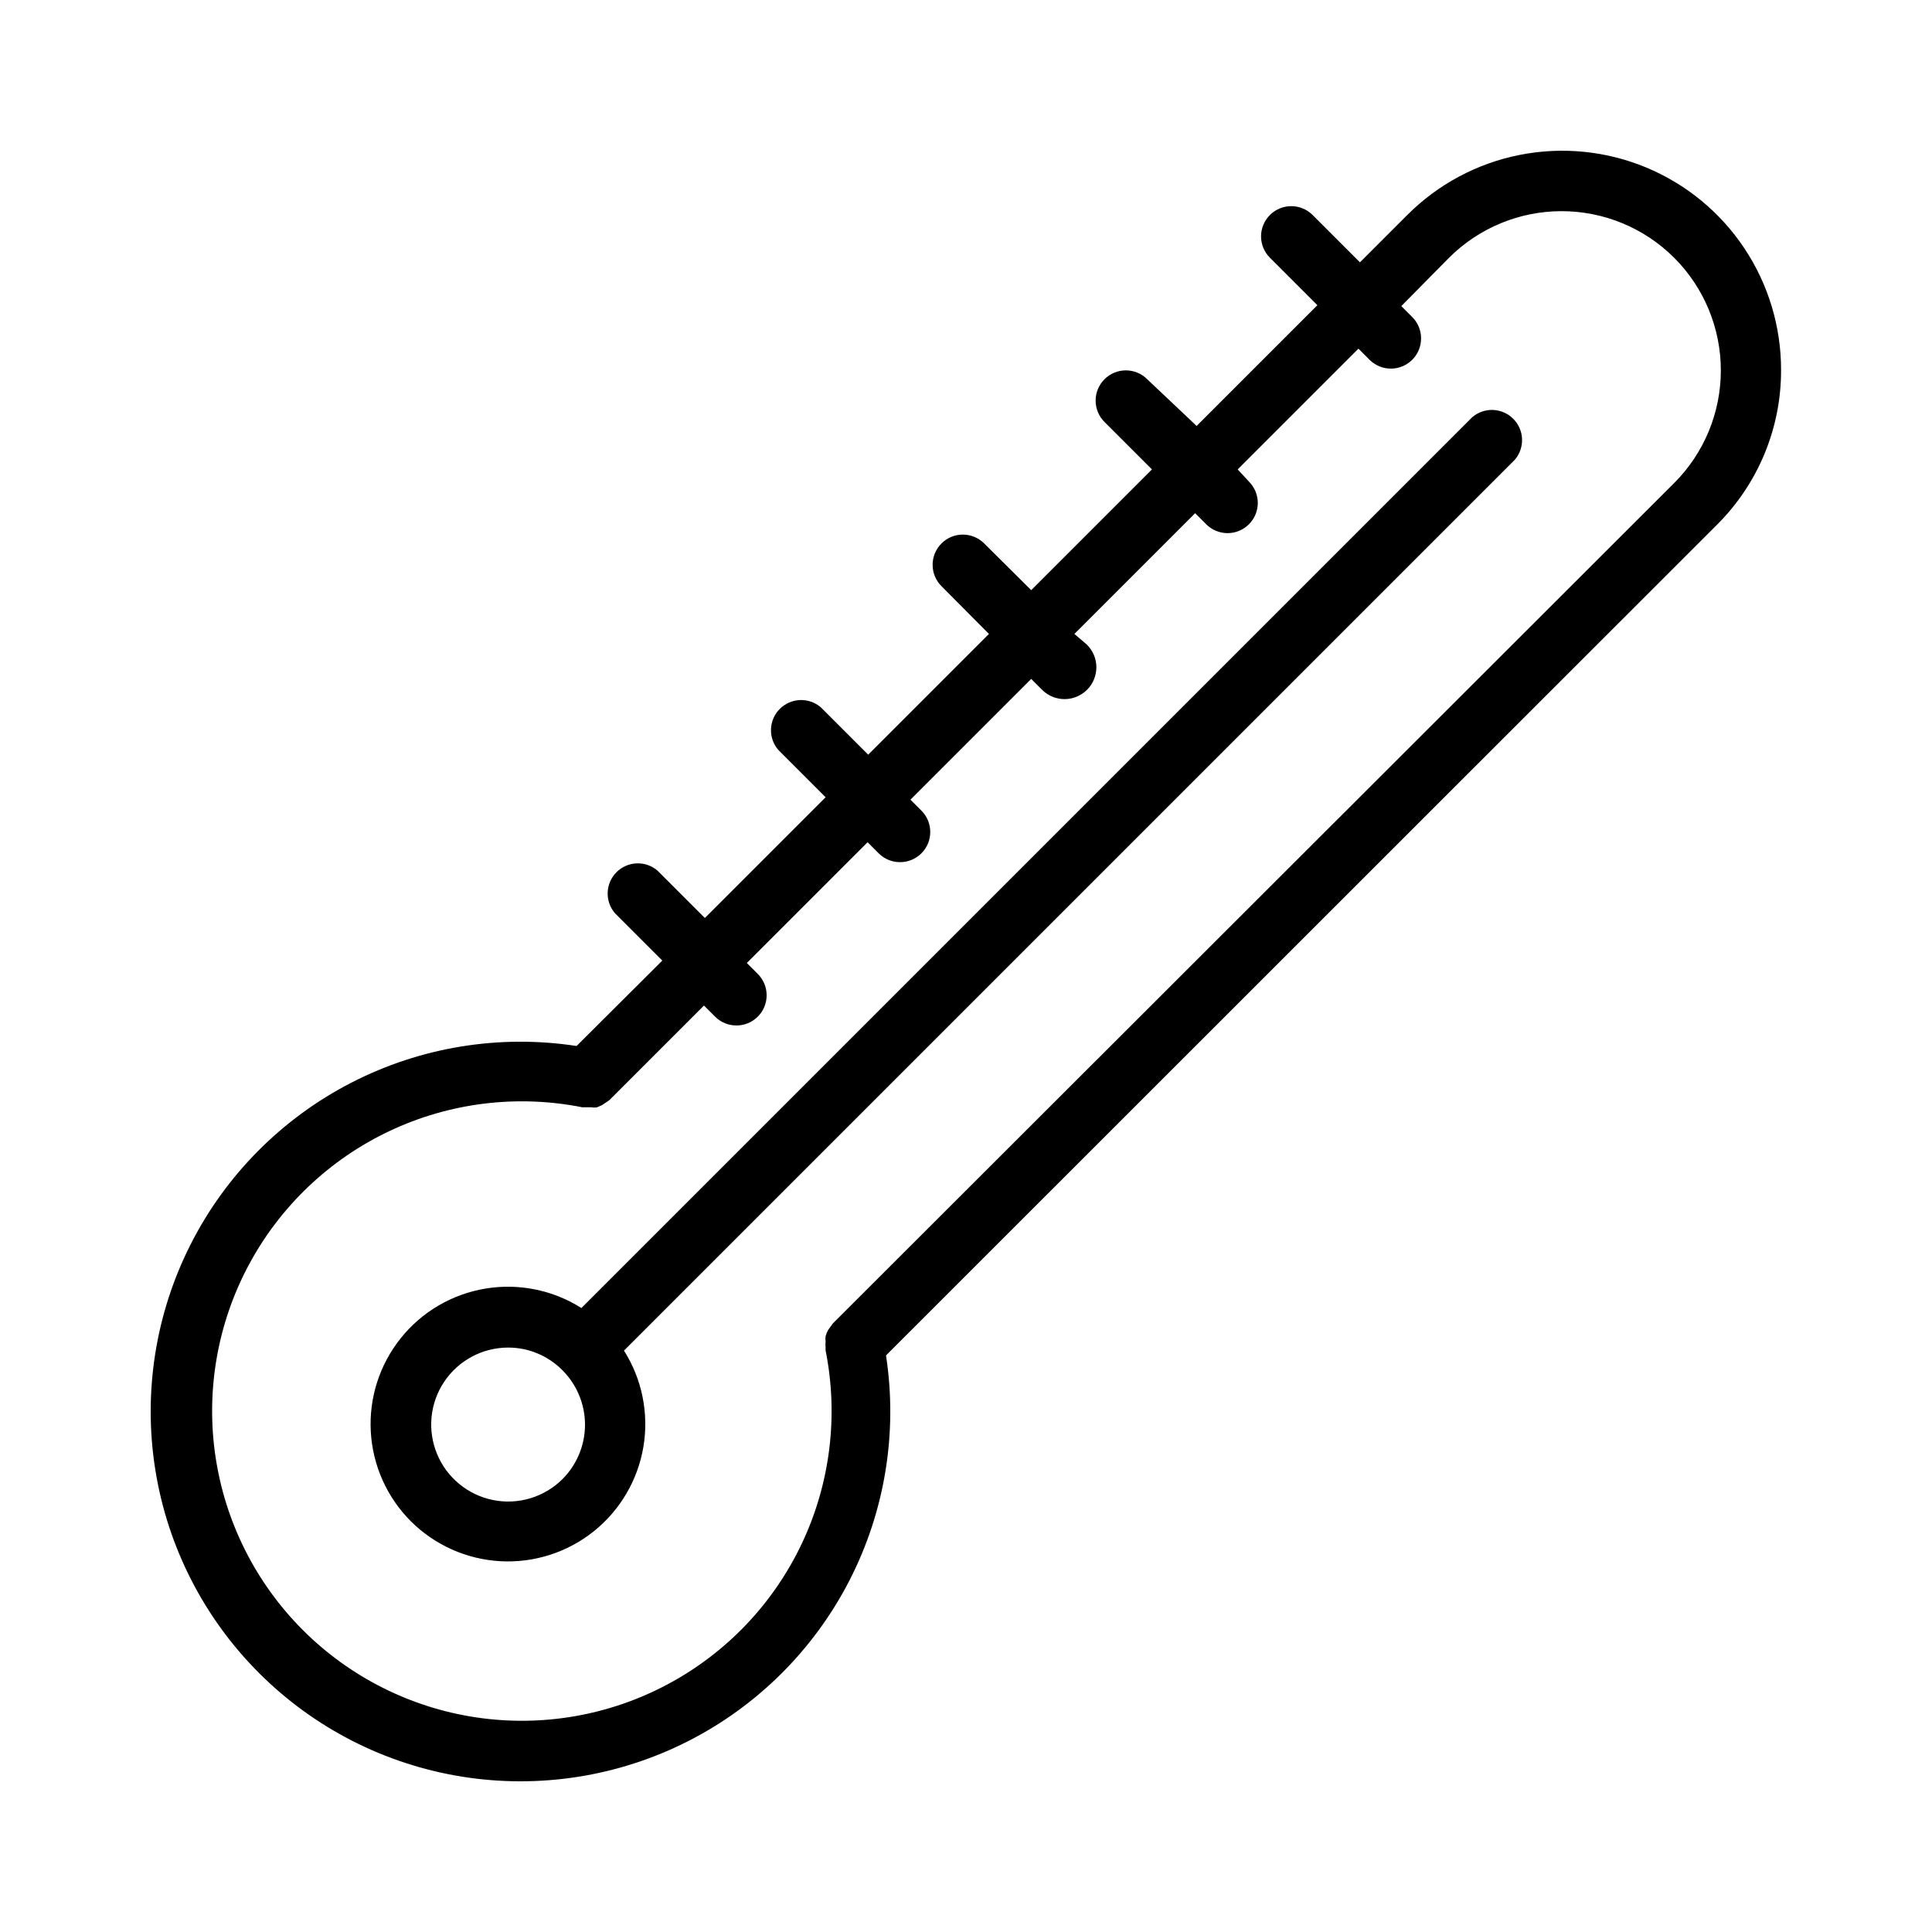 <?xml version="1.0" encoding="UTF-8" standalone="no"?> <svg width="64" height="64" viewBox="0 0 64 64" fill="none" xmlns="http://www.w3.org/2000/svg">
<path d="M59 12.25C59.001 10.815 58.577 9.412 57.78 8.219C56.984 7.025 55.851 6.095 54.525 5.545C53.2 4.996 51.741 4.853 50.334 5.133C48.926 5.413 47.634 6.105 46.62 7.12L45.05 8.69L43.48 7.12C43.293 6.934 43.039 6.829 42.775 6.829C42.511 6.829 42.257 6.934 42.07 7.12C41.976 7.213 41.902 7.324 41.851 7.446C41.8 7.567 41.774 7.698 41.774 7.83C41.774 7.962 41.8 8.093 41.851 8.215C41.902 8.337 41.976 8.447 42.07 8.54L43.64 10.11L39.64 14.11L38 12.56C37.813 12.374 37.559 12.269 37.295 12.269C37.031 12.269 36.777 12.374 36.59 12.56C36.496 12.653 36.422 12.764 36.371 12.886C36.32 13.007 36.294 13.138 36.294 13.27C36.294 13.402 36.32 13.533 36.371 13.655C36.422 13.777 36.496 13.887 36.59 13.98L38.16 15.55L34.16 19.55L32.6 18C32.413 17.814 32.159 17.709 31.895 17.709C31.631 17.709 31.377 17.814 31.19 18C31.096 18.093 31.022 18.204 30.971 18.326C30.92 18.447 30.894 18.578 30.894 18.71C30.894 18.842 30.92 18.973 30.971 19.095C31.022 19.217 31.096 19.327 31.19 19.42L32.76 21L28.76 25L27.19 23.43C26.999 23.266 26.753 23.181 26.501 23.19C26.249 23.2 26.011 23.305 25.832 23.483C25.654 23.661 25.55 23.899 25.54 24.151C25.53 24.403 25.616 24.649 25.78 24.84L27.35 26.41L23.35 30.41L21.78 28.84C21.589 28.676 21.343 28.591 21.091 28.6C20.839 28.61 20.601 28.715 20.422 28.893C20.244 29.071 20.14 29.309 20.13 29.561C20.12 29.813 20.206 30.059 20.37 30.25L21.94 31.82L19.1 34.65C16.548 34.258 13.937 34.683 11.641 35.864C9.345 37.044 7.48 38.92 6.314 41.223C5.147 43.526 4.738 46.14 5.145 48.689C5.552 51.239 6.754 53.595 8.58 55.42C10.405 57.246 12.761 58.448 15.311 58.855C17.86 59.262 20.474 58.853 22.777 57.687C25.08 56.52 26.956 54.655 28.137 52.359C29.317 50.063 29.742 47.452 29.35 44.9L56.88 17.38C57.555 16.708 58.09 15.908 58.454 15.028C58.818 14.147 59.004 13.203 59 12.25V12.25ZM27.59 43.84L27.54 43.91C27.497 43.964 27.457 44.021 27.42 44.08C27.392 44.138 27.369 44.199 27.35 44.26C27.34 44.32 27.34 44.381 27.35 44.44C27.34 44.506 27.34 44.574 27.35 44.64C27.345 44.673 27.345 44.707 27.35 44.74C27.78 46.899 27.504 49.139 26.563 51.129C25.622 53.119 24.066 54.753 22.124 55.791C20.183 56.829 17.959 57.215 15.782 56.892C13.605 56.569 11.589 55.554 10.032 53.998C8.476 52.441 7.461 50.425 7.138 48.248C6.815 46.071 7.201 43.847 8.239 41.906C9.277 39.965 10.911 38.408 12.901 37.468C14.891 36.526 17.131 36.251 19.29 36.68H19.59C19.653 36.691 19.717 36.691 19.78 36.68L19.94 36.61L20.12 36.49L20.19 36.44L23.32 33.31L23.69 33.68C23.876 33.865 24.128 33.969 24.39 33.97C24.522 33.971 24.652 33.946 24.774 33.896C24.896 33.846 25.006 33.773 25.1 33.68C25.194 33.587 25.268 33.477 25.319 33.355C25.37 33.233 25.396 33.102 25.396 32.97C25.396 32.838 25.37 32.707 25.319 32.586C25.268 32.464 25.194 32.353 25.1 32.26L24.74 31.9L28.74 27.9L29.11 28.27C29.296 28.455 29.548 28.559 29.81 28.56C29.942 28.561 30.072 28.536 30.194 28.486C30.316 28.436 30.427 28.363 30.52 28.27C30.614 28.177 30.688 28.067 30.739 27.945C30.79 27.823 30.816 27.692 30.816 27.56C30.816 27.428 30.79 27.297 30.739 27.175C30.688 27.054 30.614 26.943 30.52 26.85L30.16 26.49L34.16 22.49L34.53 22.86C34.629 22.957 34.746 23.033 34.875 23.084C35.003 23.135 35.141 23.161 35.279 23.159C35.417 23.157 35.554 23.128 35.681 23.073C35.808 23.018 35.923 22.939 36.02 22.84C36.117 22.741 36.193 22.624 36.244 22.495C36.295 22.367 36.32 22.229 36.319 22.091C36.317 21.953 36.288 21.816 36.233 21.689C36.178 21.562 36.099 21.447 36 21.35L35.59 21L39.59 17L39.96 17.37C40.053 17.463 40.164 17.536 40.285 17.586C40.407 17.636 40.537 17.661 40.669 17.661C40.8 17.66 40.93 17.634 41.051 17.583C41.172 17.532 41.282 17.458 41.375 17.365C41.468 17.272 41.541 17.161 41.591 17.04C41.641 16.918 41.666 16.788 41.666 16.657C41.665 16.525 41.639 16.395 41.588 16.274C41.537 16.153 41.463 16.043 41.37 15.95L41 15.55L45 11.55L45.37 11.92C45.558 12.107 45.813 12.212 46.078 12.211C46.344 12.21 46.598 12.103 46.785 11.915C46.972 11.727 47.076 11.472 47.075 11.207C47.075 10.941 46.968 10.687 46.78 10.5L46.42 10.14L48 8.54C48.989 7.551 50.331 6.995 51.73 6.995C53.129 6.995 54.471 7.551 55.46 8.54C56.449 9.529 57.005 10.871 57.005 12.27C57.005 13.669 56.449 15.011 55.46 16L27.59 43.84Z" fill="black"/>
<path d="M48.77 13.82L19.26 43.33C18.314 42.731 17.18 42.502 16.075 42.687C14.971 42.871 13.973 43.457 13.274 44.331C12.574 45.206 12.221 46.307 12.283 47.425C12.345 48.544 12.817 49.6 13.608 50.392C14.4 51.183 15.457 51.655 16.575 51.717C17.693 51.779 18.795 51.426 19.669 50.727C20.543 50.027 21.129 49.029 21.314 47.925C21.498 46.82 21.269 45.686 20.67 44.74L50.18 15.23C50.344 15.039 50.429 14.793 50.42 14.541C50.41 14.289 50.306 14.051 50.128 13.873C49.95 13.694 49.711 13.59 49.459 13.58C49.207 13.571 48.961 13.656 48.77 13.82V13.82ZM18.63 49C18.333 49.295 17.968 49.512 17.566 49.633C17.165 49.753 16.741 49.773 16.33 49.69C15.92 49.607 15.536 49.425 15.213 49.158C14.889 48.892 14.637 48.55 14.477 48.163C14.317 47.776 14.255 47.356 14.296 46.939C14.338 46.522 14.481 46.122 14.713 45.774C14.946 45.425 15.261 45.14 15.63 44.942C15.999 44.744 16.411 44.641 16.83 44.64C17.165 44.639 17.497 44.705 17.805 44.834C18.115 44.963 18.395 45.152 18.63 45.39C18.867 45.627 19.056 45.908 19.184 46.218C19.313 46.528 19.379 46.86 19.379 47.195C19.379 47.53 19.313 47.862 19.184 48.172C19.056 48.482 18.867 48.763 18.63 49Z" fill="black"/>
</svg>
